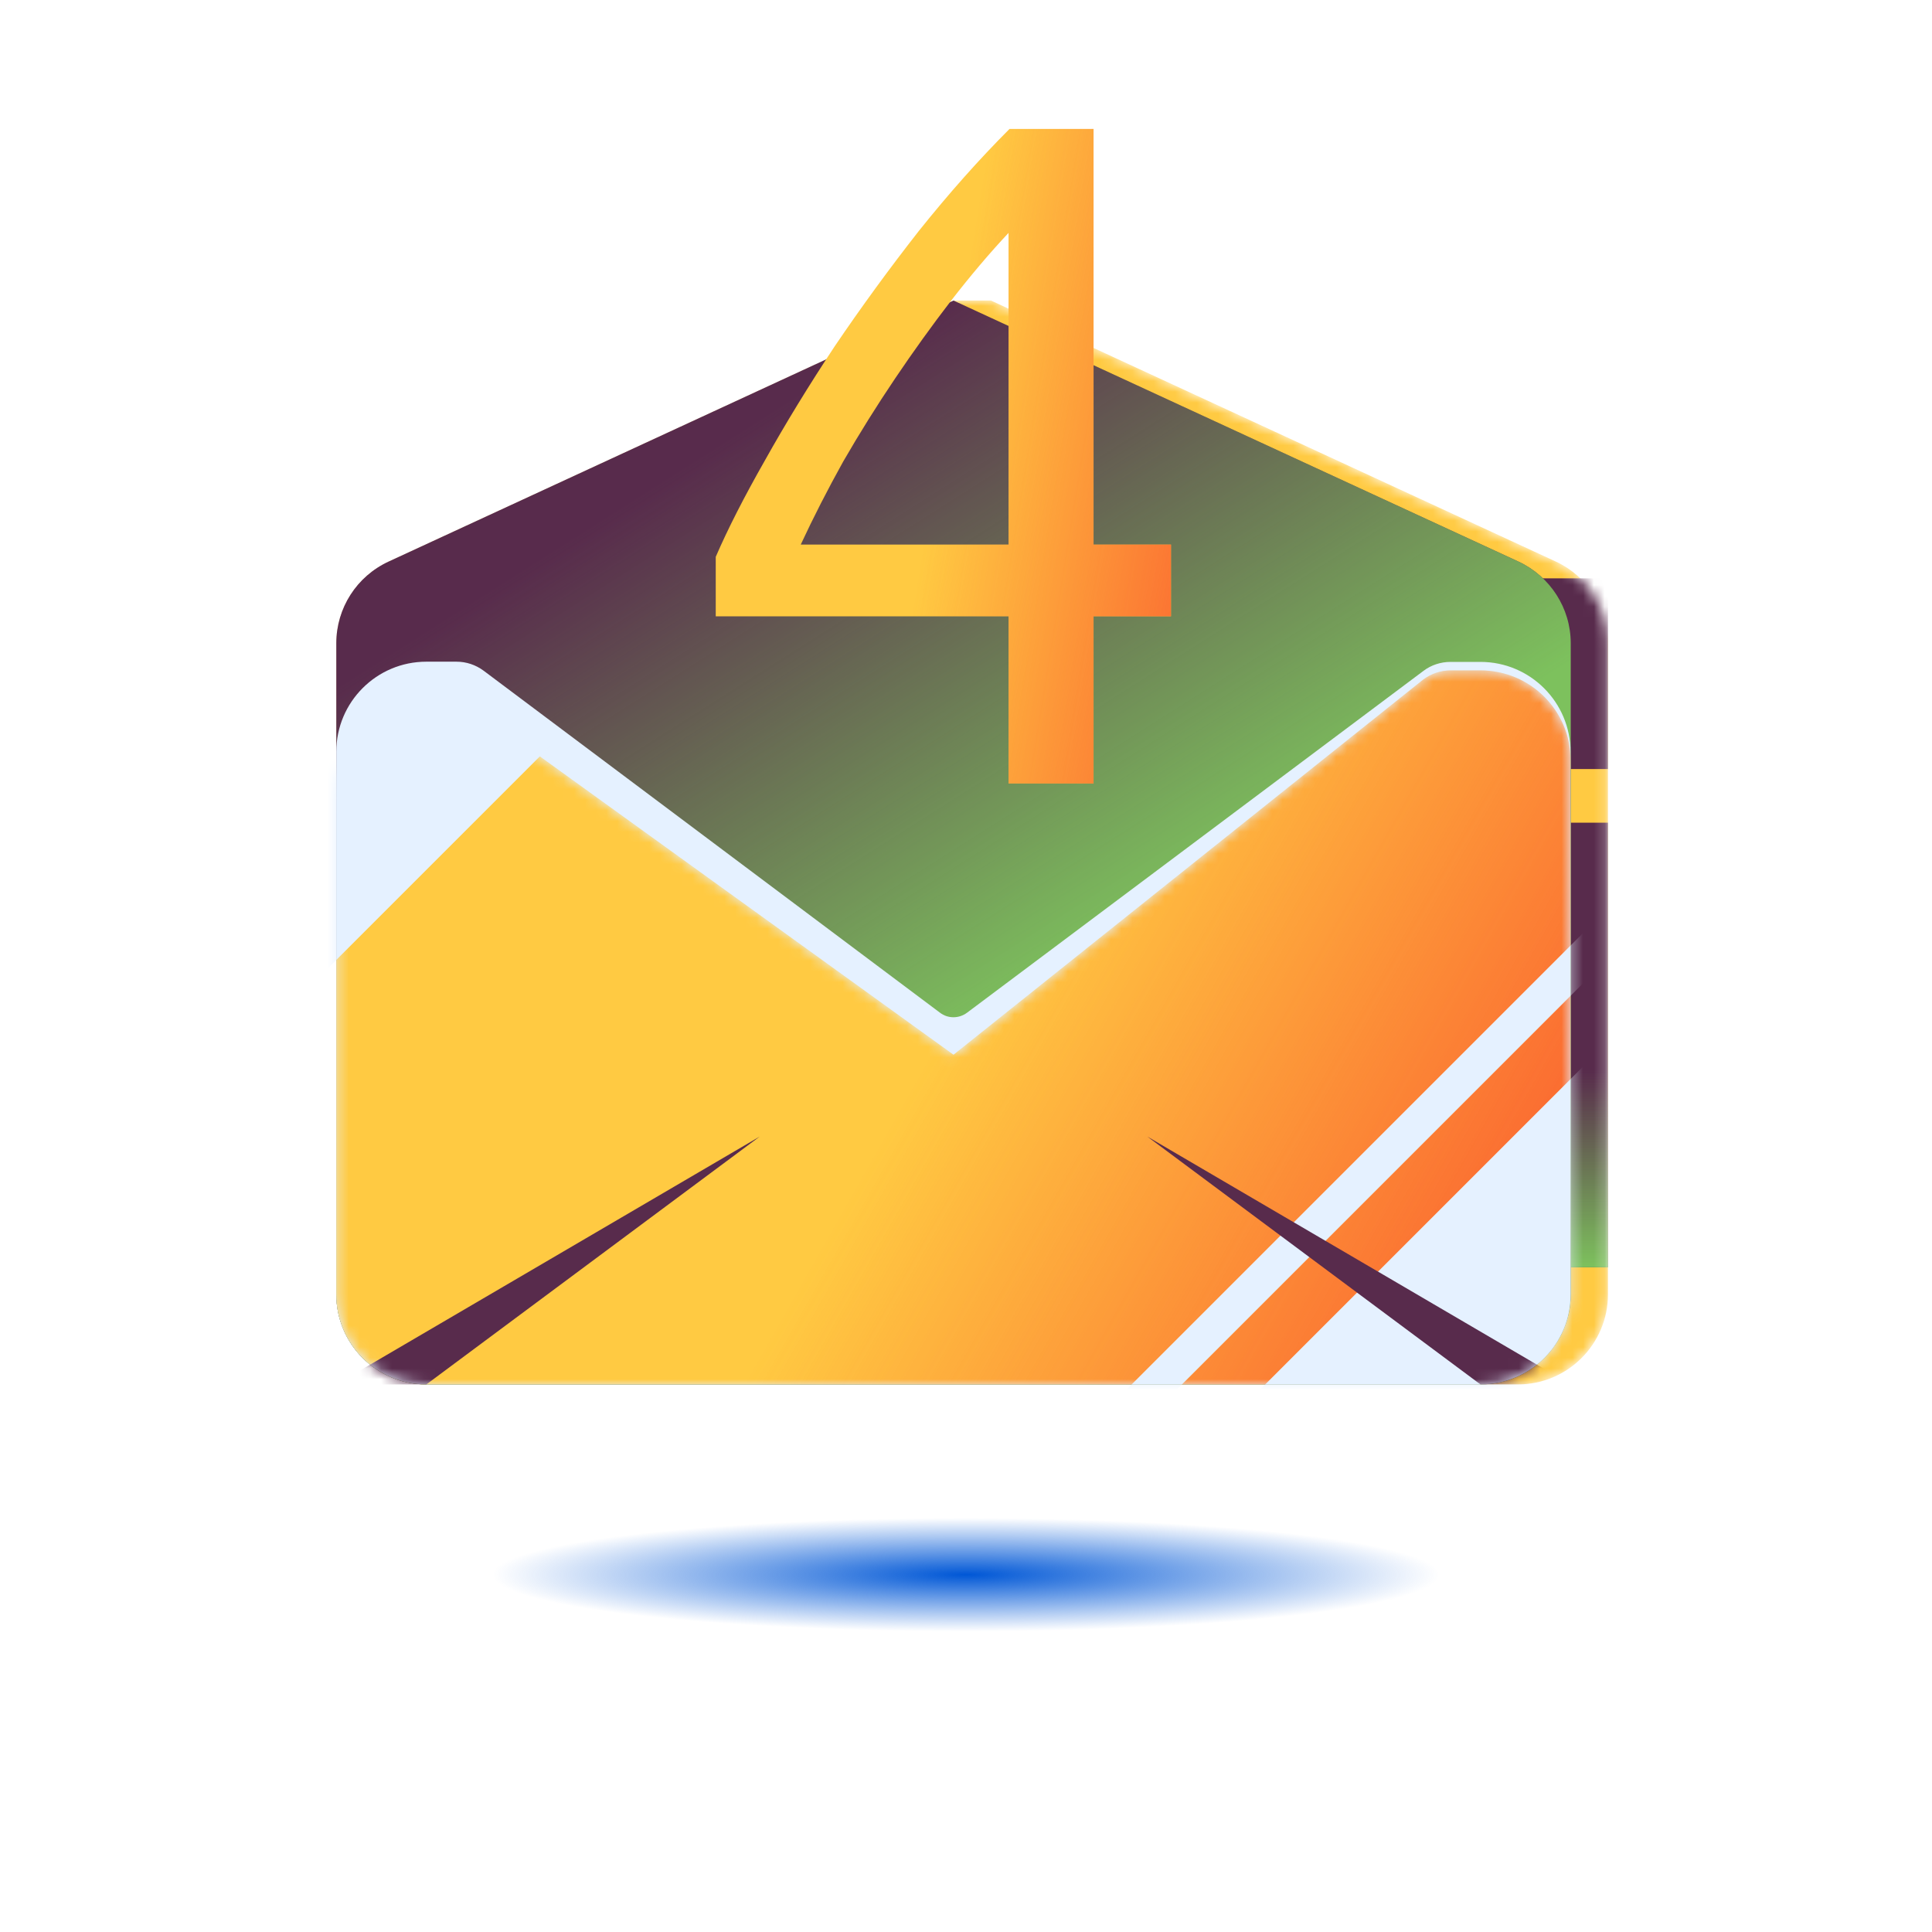 <svg width="180" height="180" viewBox="0 0 180 180" fill="none" xmlns="http://www.w3.org/2000/svg">
<g clip-path="url(#clip0_26514_76407)">
<rect width="180" height="180" fill="white"/>
<g filter="url(#filter0_f_26514_76407)">
<path d="M141.577 146.479C141.577 146.111 141.225 145.742 140.542 145.394C134.247 143.088 114.238 141.422 90.531 141.422C61.761 141.422 38.428 143.902 38.428 146.944C38.428 147.312 38.78 147.68 39.462 148.029C45.78 150.334 65.767 152.001 89.474 152.001C118.244 152.001 141.577 149.521 141.577 146.479Z" fill="url(#paint0_radial_26514_76407)"/>
</g>
<mask id="mask0_26514_76407" style="mask-type:alpha" maskUnits="userSpaceOnUse" x="31" y="28" width="119" height="101">
<path d="M144.947 52.316L92.325 28H88.837L36.215 52.316C33.25 53.691 31.332 56.656 31.332 59.93V120.593C31.332 125.224 35.091 128.982 39.721 128.982H43.209H137.933H141.421C146.051 128.982 149.81 125.224 149.81 120.593V59.93C149.81 56.656 147.911 53.691 144.947 52.316Z" fill="white"/>
</mask>
<g mask="url(#mask0_26514_76407)">
<path d="M144.947 52.316L92.325 28H88.837L36.215 52.316C33.25 53.691 31.332 56.656 31.332 59.93V120.593C31.332 125.224 35.091 128.982 39.721 128.982H43.209H137.933H141.421C146.051 128.982 149.81 125.224 149.81 120.593V59.93C149.81 56.656 147.911 53.691 144.947 52.316Z" fill="#FFCA42"/>
<path d="M149.81 76.648H135.666V118.072H149.81V76.648Z" fill="#582B4C"/>
<path d="M149.81 76.648H135.666V118.072H149.81V76.648Z" fill="url(#paint1_linear_26514_76407)"/>
<path d="M149.81 53.883H135.666V71.65H149.81V53.883Z" fill="#582B4C"/>
</g>
<path d="M137.933 128.982H39.721C35.091 128.982 31.332 125.224 31.332 120.593V59.93C31.332 56.656 33.231 53.691 36.215 52.316L88.837 28L141.46 52.316C144.424 53.691 146.342 56.656 146.342 59.93V120.593C146.342 125.224 142.583 128.982 137.933 128.982Z" fill="#582B4C"/>
<path d="M137.933 128.982H39.721C35.091 128.982 31.332 125.224 31.332 120.593V59.93C31.332 56.656 33.231 53.691 36.215 52.316L88.837 28L141.46 52.316C144.424 53.691 146.342 56.656 146.342 59.93V120.593C146.342 125.224 142.583 128.982 137.933 128.982Z" fill="url(#paint2_linear_26514_76407)"/>
<path d="M137.933 128.977H39.721C35.091 128.977 31.332 125.218 31.332 120.587V70.038C31.332 65.407 35.091 61.648 39.721 61.648H42.531C43.441 61.648 44.313 61.939 45.05 62.482L87.578 94.353C88.314 94.915 89.341 94.915 90.096 94.353L132.625 62.501C133.341 61.958 134.233 61.668 135.143 61.668H137.933C142.564 61.668 146.323 65.427 146.323 70.057V120.587C146.342 125.218 142.583 128.977 137.933 128.977Z" fill="#E5F1FF"/>
<mask id="mask1_26514_76407" style="mask-type:alpha" maskUnits="userSpaceOnUse" x="31" y="62" width="116" height="67">
<path d="M137.933 62.461H135.143C134.233 62.461 133.361 62.752 132.625 63.294L88.837 98.266L45.05 66.685C44.333 66.142 43.441 65.852 42.531 65.852H39.721C35.091 65.852 31.332 69.61 31.332 74.241V120.586C31.332 125.217 35.091 128.975 39.721 128.975H137.933C142.564 128.975 146.323 125.217 146.323 120.586V70.85C146.342 66.22 142.583 62.461 137.933 62.461Z" fill="white"/>
</mask>
<g mask="url(#mask1_26514_76407)">
<path d="M137.933 62.461H135.143C134.233 62.461 133.361 62.752 132.625 63.294L88.837 98.266L45.05 66.685C44.333 66.142 43.441 65.852 42.531 65.852H39.721C35.091 65.852 31.332 69.61 31.332 74.241V120.586C31.332 125.217 35.091 128.975 39.721 128.975H137.933C142.564 128.975 146.323 125.217 146.323 120.586V70.85C146.342 66.22 142.583 62.461 137.933 62.461Z" fill="#FFCA42"/>
<path d="M137.933 62.461H135.143C134.233 62.461 133.361 62.752 132.625 63.294L88.837 98.266L45.05 66.685C44.333 66.142 43.441 65.852 42.531 65.852H39.721C35.091 65.852 31.332 69.61 31.332 74.241V120.586C31.332 125.217 35.091 128.975 39.721 128.975H137.933C142.564 128.975 146.323 125.217 146.323 120.586V70.85C146.342 66.22 142.583 62.461 137.933 62.461Z" fill="url(#paint3_linear_26514_76407)"/>
<path d="M113.275 133.586L127.674 147.984L165.623 110.035L151.224 95.636L113.275 133.586Z" fill="#E5F1FF"/>
<path d="M104.261 130.157L106.604 132.5L149.814 89.29L147.471 86.947L104.261 130.157Z" fill="#E5F1FF"/>
<path fill-rule="evenodd" clip-rule="evenodd" d="M39.721 128.986H31.332L70.779 105.891L39.721 128.986ZM137.933 128.986L106.895 105.891L146.342 128.986H137.933Z" fill="#582B4C"/>
<path d="M11.896 76.537L28.062 92.703L59.285 61.481L43.119 45.315L11.896 76.537Z" fill="#E5F1FF"/>
<path fill-rule="evenodd" clip-rule="evenodd" d="M96.102 61.68L97.535 47.943C97.632 47.168 97.535 46.413 97.283 45.734C99.318 46.587 100.693 48.699 100.442 51.062L99.492 60.149L96.102 61.68ZM79.013 71.928C79.265 71.986 79.362 72.315 79.188 72.509L77.715 74.137L66.362 71.715C64.482 71.327 63.087 69.971 62.506 68.305C62.797 68.44 63.106 68.537 63.436 68.615L79.013 71.928Z" fill="#582B4C"/>
</g>
<path d="M66.684 51.88C67.799 49.299 69.324 46.307 71.26 42.904C73.196 39.443 75.367 35.893 77.772 32.256C80.236 28.619 82.847 25.04 85.604 21.52C88.42 18 91.236 14.832 94.052 12.016H101.884V50.736H109.1V57.424H101.884V73H93.964V57.424H66.684V51.88ZM93.964 21.696C92.204 23.573 90.415 25.685 88.596 28.032C86.836 30.32 85.105 32.725 83.404 35.248C81.703 37.771 80.089 40.352 78.564 42.992C77.097 45.632 75.777 48.213 74.604 50.736H93.964V21.696Z" fill="#FFCA42"/>
<path d="M66.684 51.88C67.799 49.299 69.324 46.307 71.26 42.904C73.196 39.443 75.367 35.893 77.772 32.256C80.236 28.619 82.847 25.04 85.604 21.52C88.42 18 91.236 14.832 94.052 12.016H101.884V50.736H109.1V57.424H101.884V73H93.964V57.424H66.684V51.88ZM93.964 21.696C92.204 23.573 90.415 25.685 88.596 28.032C86.836 30.32 85.105 32.725 83.404 35.248C81.703 37.771 80.089 40.352 78.564 42.992C77.097 45.632 75.777 48.213 74.604 50.736H93.964V21.696Z" fill="url(#paint4_linear_26514_76407)"/>
</g>
<defs>
<filter id="filter0_f_26514_76407" x="30.25" y="133.244" width="119.506" height="26.935" filterUnits="userSpaceOnUse" color-interpolation-filters="sRGB">
<feFlood flood-opacity="0" result="BackgroundImageFix"/>
<feBlend mode="normal" in="SourceGraphic" in2="BackgroundImageFix" result="shape"/>
<feGaussianBlur stdDeviation="4.089" result="effect1_foregroundBlur_26514_76407"/>
</filter>
<radialGradient id="paint0_radial_26514_76407" cx="0" cy="0" r="1" gradientUnits="userSpaceOnUse" gradientTransform="translate(90.002 146.711) rotate(90) scale(5.289 44.2)">
<stop stop-color="#0057D6"/>
<stop offset="1" stop-color="#0057D6" stop-opacity="0"/>
</radialGradient>
<linearGradient id="paint1_linear_26514_76407" x1="149.094" y1="118.091" x2="149.094" y2="99.685" gradientUnits="userSpaceOnUse">
<stop stop-color="#7DC15D"/>
<stop offset="1" stop-color="#7DC15D" stop-opacity="0"/>
</linearGradient>
<linearGradient id="paint2_linear_26514_76407" x1="120.031" y1="78.375" x2="88.063" y2="28" gradientUnits="userSpaceOnUse">
<stop stop-color="#7DC15D"/>
<stop offset="1" stop-color="#7DC15D" stop-opacity="0"/>
</linearGradient>
<linearGradient id="paint3_linear_26514_76407" x1="146.188" y1="128.743" x2="88.063" y2="95.805" gradientUnits="userSpaceOnUse">
<stop stop-color="#FA552D"/>
<stop offset="1" stop-color="#FA552D" stop-opacity="0"/>
</linearGradient>
<linearGradient id="paint4_linear_26514_76407" x1="112.941" y1="90.647" x2="80.408" y2="85.368" gradientUnits="userSpaceOnUse">
<stop stop-color="#FA552D"/>
<stop offset="1" stop-color="#FA552D" stop-opacity="0"/>
</linearGradient>
<clipPath id="clip0_26514_76407">
<rect width="180" height="180" fill="white"/>
</clipPath>
</defs>
</svg>
